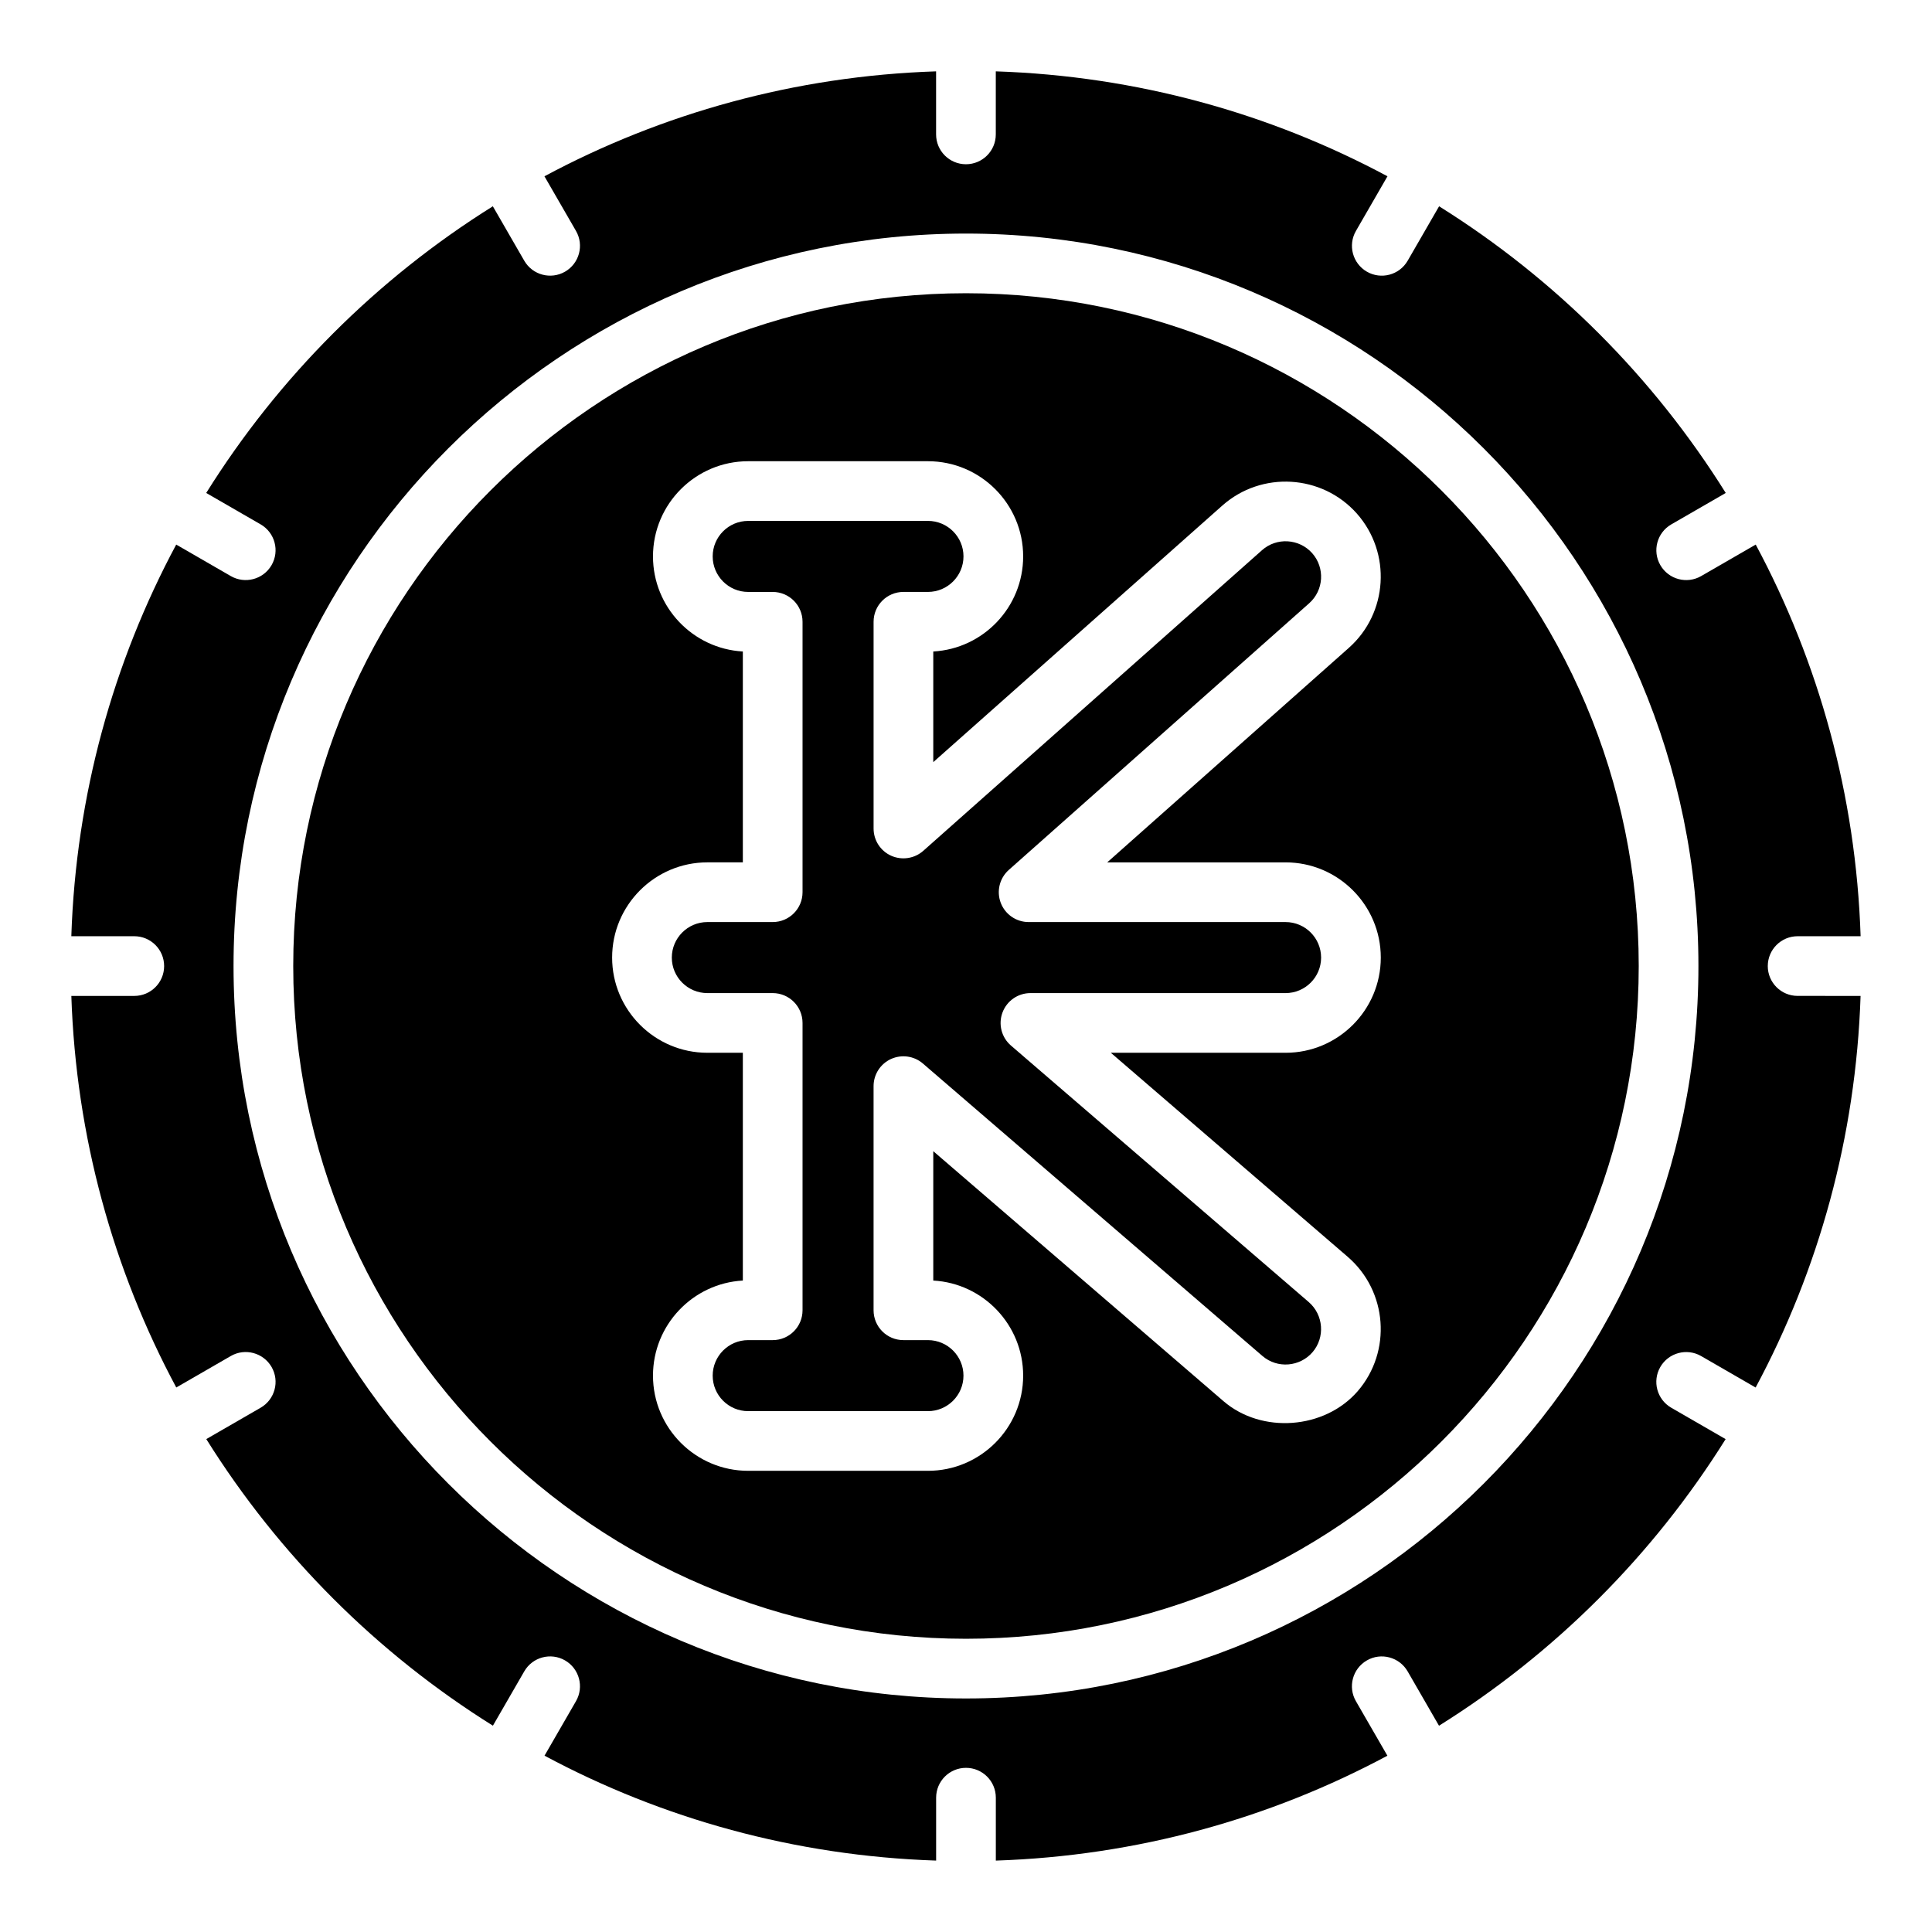 <?xml version="1.0" encoding="UTF-8"?>
<!-- Uploaded to: ICON Repo, www.svgrepo.com, Generator: ICON Repo Mixer Tools -->
<svg fill="#000000" width="800px" height="800px" version="1.1" viewBox="144 144 512 512" xmlns="http://www.w3.org/2000/svg">
 <g>
  <path d="m417.08 407.18h67.609c5.191 0 9.418-4.219 9.418-9.406 0-5.191-4.227-9.418-9.418-9.418h-68.09c-3.281 0-6.227-2.031-7.391-5.098-1.168-3.074-0.316-6.543 2.141-8.727l79.582-70.645c3.922-3.473 4.238-9.422 0.805-13.301-3.461-3.863-9.422-4.219-13.285-0.781l-89.781 79.68c-2.324 2.055-5.652 2.559-8.496 1.297-2.844-1.273-4.664-4.102-4.664-7.215v-54.789c0-4.371 3.539-7.91 7.91-7.91h6.496c5.191 0 9.418-4.227 9.418-9.418 0-5.191-4.227-9.406-9.418-9.406l-47.641 0.004c-5.191 0-9.406 4.219-9.406 9.406 0 5.191 4.219 9.418 9.406 9.418h6.496c4.371 0 7.91 3.539 7.91 7.91v71.664c0 4.371-3.539 7.91-7.91 7.91h-17.316c-5.191 0-9.418 4.227-9.418 9.418 0 5.191 4.227 9.406 9.418 9.406h17.316c4.371 0 7.91 3.539 7.91 7.91v76.145c0 4.371-3.539 7.91-7.91 7.91h-6.496c-5.191 0-9.406 4.227-9.406 9.418s4.219 9.406 9.406 9.406h47.637c5.191 0 9.418-4.219 9.418-9.406 0-5.191-4.227-9.418-9.418-9.418h-6.496c-4.371 0-7.91-3.539-7.91-7.91v-59.398c0-3.09 1.801-5.902 4.613-7.191 2.82-1.273 6.117-0.82 8.457 1.199l89.965 77.488c4.008 3.453 9.965 2.871 13.293-0.988 3.375-3.922 2.926-9.887-1.004-13.285l-78.91-67.973c-2.512-2.164-3.406-5.644-2.254-8.742 1.148-3.109 4.106-5.164 7.414-5.164z"/>
  <path d="m400 221.71c-98.309 0-178.29 79.977-178.29 178.29 0 98.305 79.984 178.29 178.29 178.29 98.305 0 178.28-79.984 178.28-178.29 0-98.309-79.977-178.29-178.28-178.29zm101.16 255.36c10.535 9.09 11.727 25.059 2.656 35.594-8.773 10.133-25.457 11.387-35.594 2.648l-76.895-66.234v34.281c13.262 0.734 23.82 11.758 23.82 25.195 0 13.91-11.324 25.227-25.234 25.227h-47.637c-13.91 0-25.227-11.316-25.227-25.227 0-13.441 10.559-24.461 23.812-25.195v-60.363h-9.406c-13.91 0-25.234-11.316-25.234-25.227 0-13.91 11.324-25.234 25.234-25.234h9.406v-55.883c-13.254-0.734-23.812-11.758-23.812-25.195 0-13.91 11.316-25.227 25.227-25.227h47.637c13.91 0 25.234 11.316 25.234 25.227 0 13.441-10.559 24.465-23.82 25.195v29.32l76.617-68.004c10.383-9.199 26.371-8.273 35.617 2.109 9.246 10.426 8.281 26.41-2.133 35.641l-64.004 56.82h47.266c13.91 0 25.234 11.324 25.234 25.234 0 13.91-11.324 25.227-25.234 25.227h-46.309z"/>
  <path d="m612.48 400.02c0-4.371 3.539-7.91 7.91-7.91h16.691c-1.23-37.414-11.121-72.668-27.797-103.79l-14.469 8.352c-3.75 2.164-8.598 0.914-10.805-2.898-2.188-3.785-0.887-8.621 2.898-10.805l14.43-8.328c-19.203-30.734-45.234-56.762-75.965-75.973l-8.332 14.434c-2.211 3.816-7.062 5.059-10.805 2.898-3.785-2.188-5.082-7.019-2.898-10.805l8.355-14.477c-31.129-16.68-66.379-26.574-103.8-27.809v16.707c0 4.371-3.539 7.91-7.91 7.91-4.371 0-7.91-3.539-7.91-7.91v-16.707c-37.414 1.234-72.664 11.133-103.79 27.809l8.355 14.473c2.188 3.785 0.887 8.621-2.898 10.805-3.75 2.164-8.598 0.914-10.805-2.898l-8.328-14.43c-30.73 19.207-56.758 45.238-75.961 75.973l14.422 8.324c3.785 2.188 5.082 7.019 2.898 10.805-2.211 3.816-7.062 5.059-10.805 2.898l-14.465-8.348c-16.676 31.125-26.566 66.379-27.797 103.79h16.684c4.371 0 7.91 3.539 7.91 7.91 0 4.371-3.539 7.91-7.91 7.91h-16.68c1.238 37.41 11.133 72.656 27.809 103.77l14.449-8.34c3.769-2.18 8.613-0.883 10.805 2.898 2.188 3.785 0.887 8.621-2.898 10.805l-14.402 8.312c19.207 30.727 45.23 56.75 75.957 75.953l8.312-14.402c2.188-3.785 7.019-5.082 10.805-2.898 3.785 2.188 5.082 7.019 2.898 10.805l-8.336 14.441c31.117 16.676 66.367 26.566 103.78 27.801v-16.668c0-4.371 3.539-7.91 7.91-7.91s7.91 3.539 7.91 7.91v16.672c37.406-1.234 72.652-11.125 103.77-27.797l-8.34-14.445c-2.188-3.785-0.887-8.621 2.898-10.805 3.762-2.188 8.613-0.887 10.805 2.898l8.312 14.406c30.73-19.203 56.754-45.227 75.961-75.953l-14.41-8.316c-3.785-2.188-5.082-7.019-2.898-10.805 2.188-3.777 7.027-5.074 10.805-2.898l14.453 8.344c16.68-31.117 26.574-66.363 27.812-103.78l-16.684-0.004c-4.375-0.004-7.91-3.539-7.91-7.91zm-212.48 194.09c-107.04 0-194.11-87.078-194.11-194.11 0-107.03 87.074-194.1 194.11-194.1 107.03 0 194.1 87.074 194.1 194.1 0 107.03-87.078 194.11-194.1 194.11z"/>
 </g>
</svg>